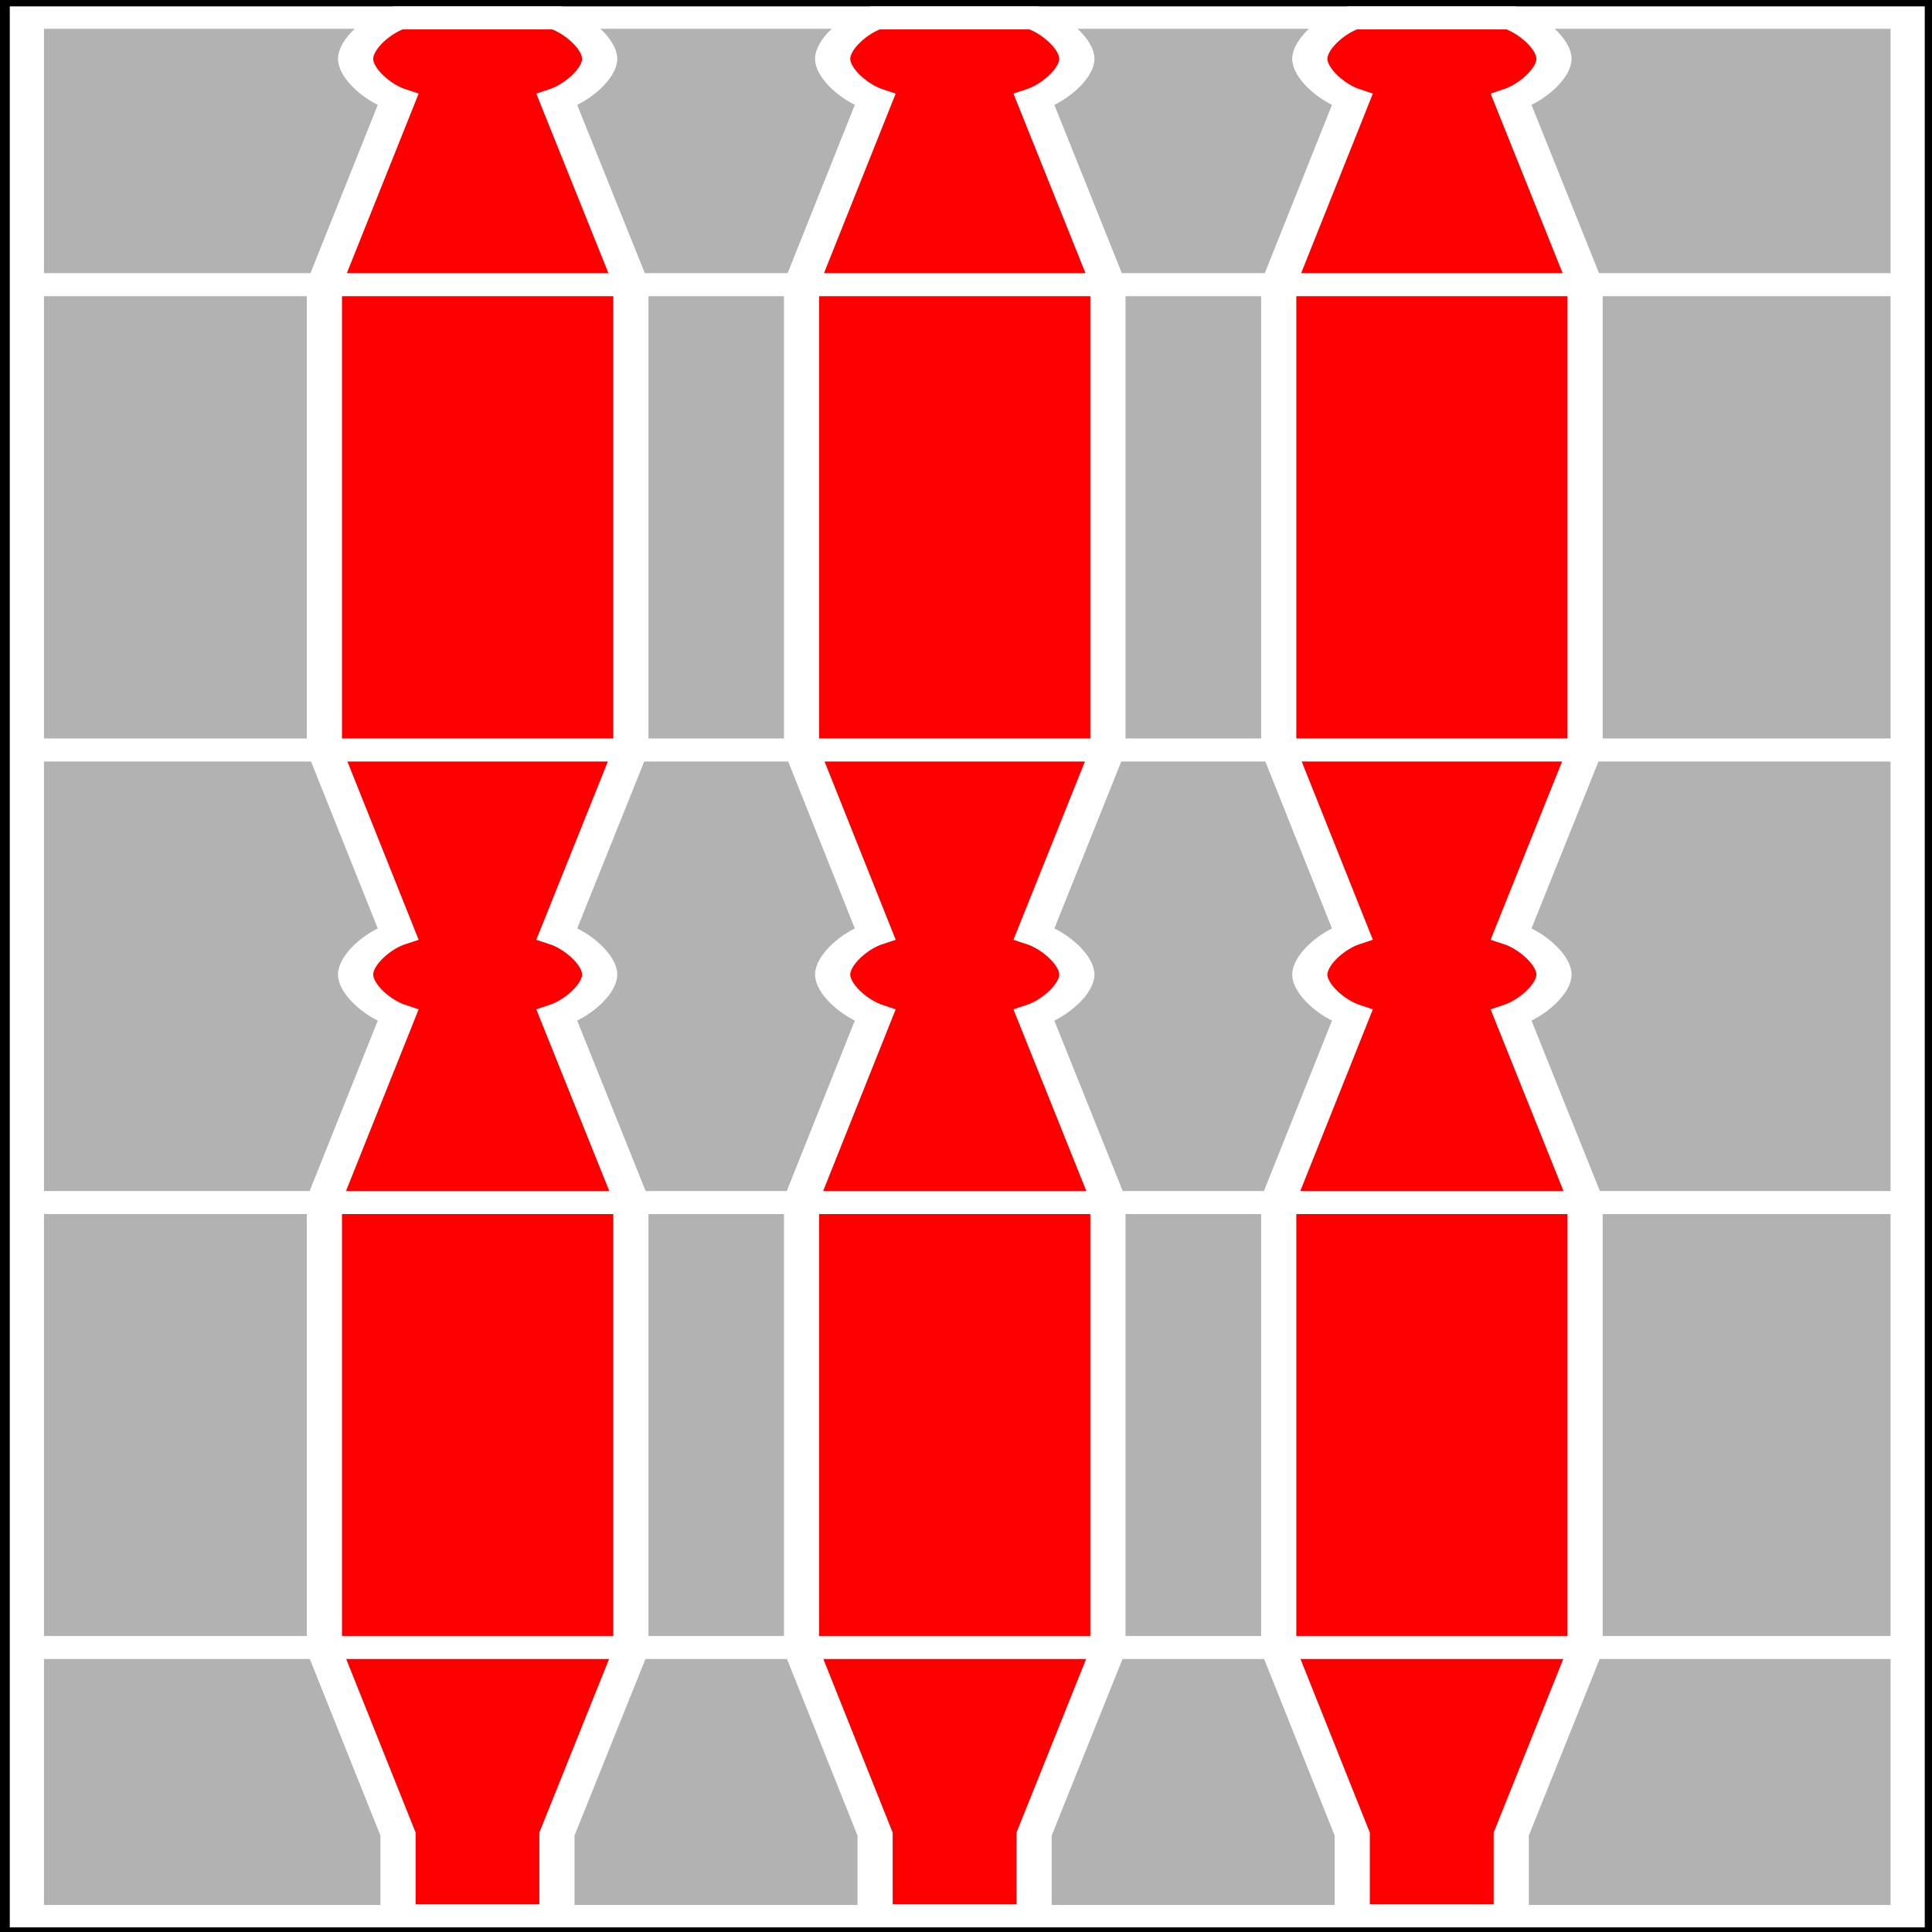 <?xml version="1.0" encoding="UTF-8"?> <svg xmlns="http://www.w3.org/2000/svg" xmlns:xlink="http://www.w3.org/1999/xlink" width="70px" height="70px" viewBox="0 0 70 70" version="1.1"><g id="surface1"><rect x="0" y="0" width="70" height="70" style="fill:rgb(0%,0%,0%);fill-opacity:1;stroke:none;"></rect><path style="fill-rule:nonzero;fill:rgb(69.804%,69.804%,69.804%);fill-opacity:1;stroke-width:3.5;stroke-linecap:round;stroke-linejoin:miter;stroke:rgb(100%,100%,100%);stroke-opacity:1;stroke-miterlimit:4;" d="M 2.751 2.747 L 195.249 2.747 L 195.249 299.253 L 2.751 299.253 Z M 2.751 2.747 " transform="matrix(0.354,0,0,0.232,0,0)"></path><path style="fill-rule:evenodd;fill:rgb(100%,0%,0%);fill-opacity:1;stroke-width:3.6;stroke-linecap:butt;stroke-linejoin:miter;stroke:rgb(100%,100%,100%);stroke-opacity:1;stroke-miterlimit:4;" d="M 40.738 2.798 C 38.55 3.876 36.396 6.977 36.396 9.185 C 36.396 11.392 38.55 14.476 40.738 15.572 L 33.203 44.323 L 33.203 117.042 L 40.738 145.809 C 38.55 146.888 36.396 149.989 36.396 152.197 C 36.396 154.404 38.55 157.488 40.738 158.584 L 33.203 187.334 L 33.203 257.677 L 40.738 286.428 C 40.738 286.428 40.738 299.202 40.738 299.202 L 57.002 299.202 C 57.002 299.202 57.002 286.428 57.002 286.428 L 64.571 257.677 L 64.571 187.334 L 57.002 158.584 C 59.19 157.488 61.378 154.404 61.378 152.197 C 61.378 149.989 59.19 146.888 57.002 145.809 L 64.571 117.042 L 64.571 44.323 L 57.002 15.572 C 59.19 14.476 61.378 11.392 61.378 9.185 C 61.378 6.977 59.19 3.876 57.002 2.798 Z M 40.738 2.798 " transform="matrix(0.354,0,0,0.232,0,0)"></path><path style="fill-rule:evenodd;fill:rgb(100%,0%,0%);fill-opacity:1;stroke-width:3.6;stroke-linecap:butt;stroke-linejoin:miter;stroke:rgb(100%,100%,100%);stroke-opacity:1;stroke-miterlimit:4;" d="M 89.564 2.798 C 87.387 3.876 85.222 6.977 85.222 9.185 C 85.222 11.392 87.387 14.476 89.564 15.572 L 82.04 44.323 L 82.04 117.042 L 89.564 145.809 C 87.387 146.888 85.222 149.989 85.222 152.197 C 85.222 154.404 87.387 157.488 89.564 158.584 L 82.04 187.334 L 82.04 257.677 L 89.564 286.428 C 89.564 286.428 89.564 299.202 89.564 299.202 L 105.839 299.202 C 105.839 299.202 105.839 286.428 105.839 286.428 L 113.397 257.677 L 113.397 187.334 L 105.839 158.584 C 108.027 157.488 110.215 154.404 110.215 152.197 C 110.215 149.989 108.027 146.888 105.839 145.809 L 113.397 117.042 L 113.397 44.323 L 105.839 15.572 C 108.027 14.476 110.215 11.392 110.215 9.185 C 110.215 6.977 108.027 3.876 105.839 2.798 Z M 89.564 2.798 " transform="matrix(0.354,0,0,0.232,0,0)"></path><path style="fill-rule:evenodd;fill:rgb(100%,0%,0%);fill-opacity:1;stroke-width:3.6;stroke-linecap:butt;stroke-linejoin:miter;stroke:rgb(100%,100%,100%);stroke-opacity:1;stroke-miterlimit:4;" d="M 138.401 2.798 C 136.224 3.876 134.059 6.977 134.059 9.185 C 134.059 11.392 136.224 14.476 138.401 15.572 L 130.877 44.323 L 130.877 117.042 L 138.401 145.809 C 136.224 146.888 134.059 149.989 134.059 152.197 C 134.059 154.404 136.224 157.488 138.401 158.584 L 130.877 187.334 L 130.877 257.677 L 138.401 286.428 C 138.401 286.428 138.401 299.202 138.401 299.202 L 154.676 299.202 C 154.676 299.202 154.676 286.428 154.676 286.428 L 162.234 257.677 L 162.234 187.334 L 154.676 158.584 C 156.853 157.488 159.052 154.404 159.052 152.197 C 159.052 149.989 156.853 146.888 154.676 145.809 L 162.234 117.042 L 162.234 44.323 L 154.676 15.572 C 156.853 14.476 159.052 11.392 159.052 9.185 C 159.052 6.977 156.853 3.876 154.676 2.798 Z M 138.401 2.798 " transform="matrix(0.354,0,0,0.232,0,0)"></path><path style="fill:none;stroke-width:3.6;stroke-linecap:butt;stroke-linejoin:miter;stroke:rgb(100%,100%,100%);stroke-opacity:1;stroke-miterlimit:4;" d="M 2.95 44.457 L 195.05 44.457 " transform="matrix(0.354,0,0,0.232,0,0)"></path><path style="fill:none;stroke-width:3.6;stroke-linecap:butt;stroke-linejoin:miter;stroke:rgb(100%,100%,100%);stroke-opacity:1;stroke-miterlimit:4;" d="M 194.851 117.126 L 3.149 117.126 " transform="matrix(0.354,0,0,0.232,0,0)"></path><path style="fill:none;stroke-width:3.6;stroke-linecap:butt;stroke-linejoin:miter;stroke:rgb(100%,100%,100%);stroke-opacity:1;stroke-miterlimit:4;" d="M 194.851 187.806 L 3.149 187.806 " transform="matrix(0.354,0,0,0.232,0,0)"></path><path style="fill:none;stroke-width:3.6;stroke-linecap:butt;stroke-linejoin:miter;stroke:rgb(100%,100%,100%);stroke-opacity:1;stroke-miterlimit:4;" d="M 194.851 257.29 L 3.149 257.29 " transform="matrix(0.354,0,0,0.232,0,0)"></path></g></svg> 